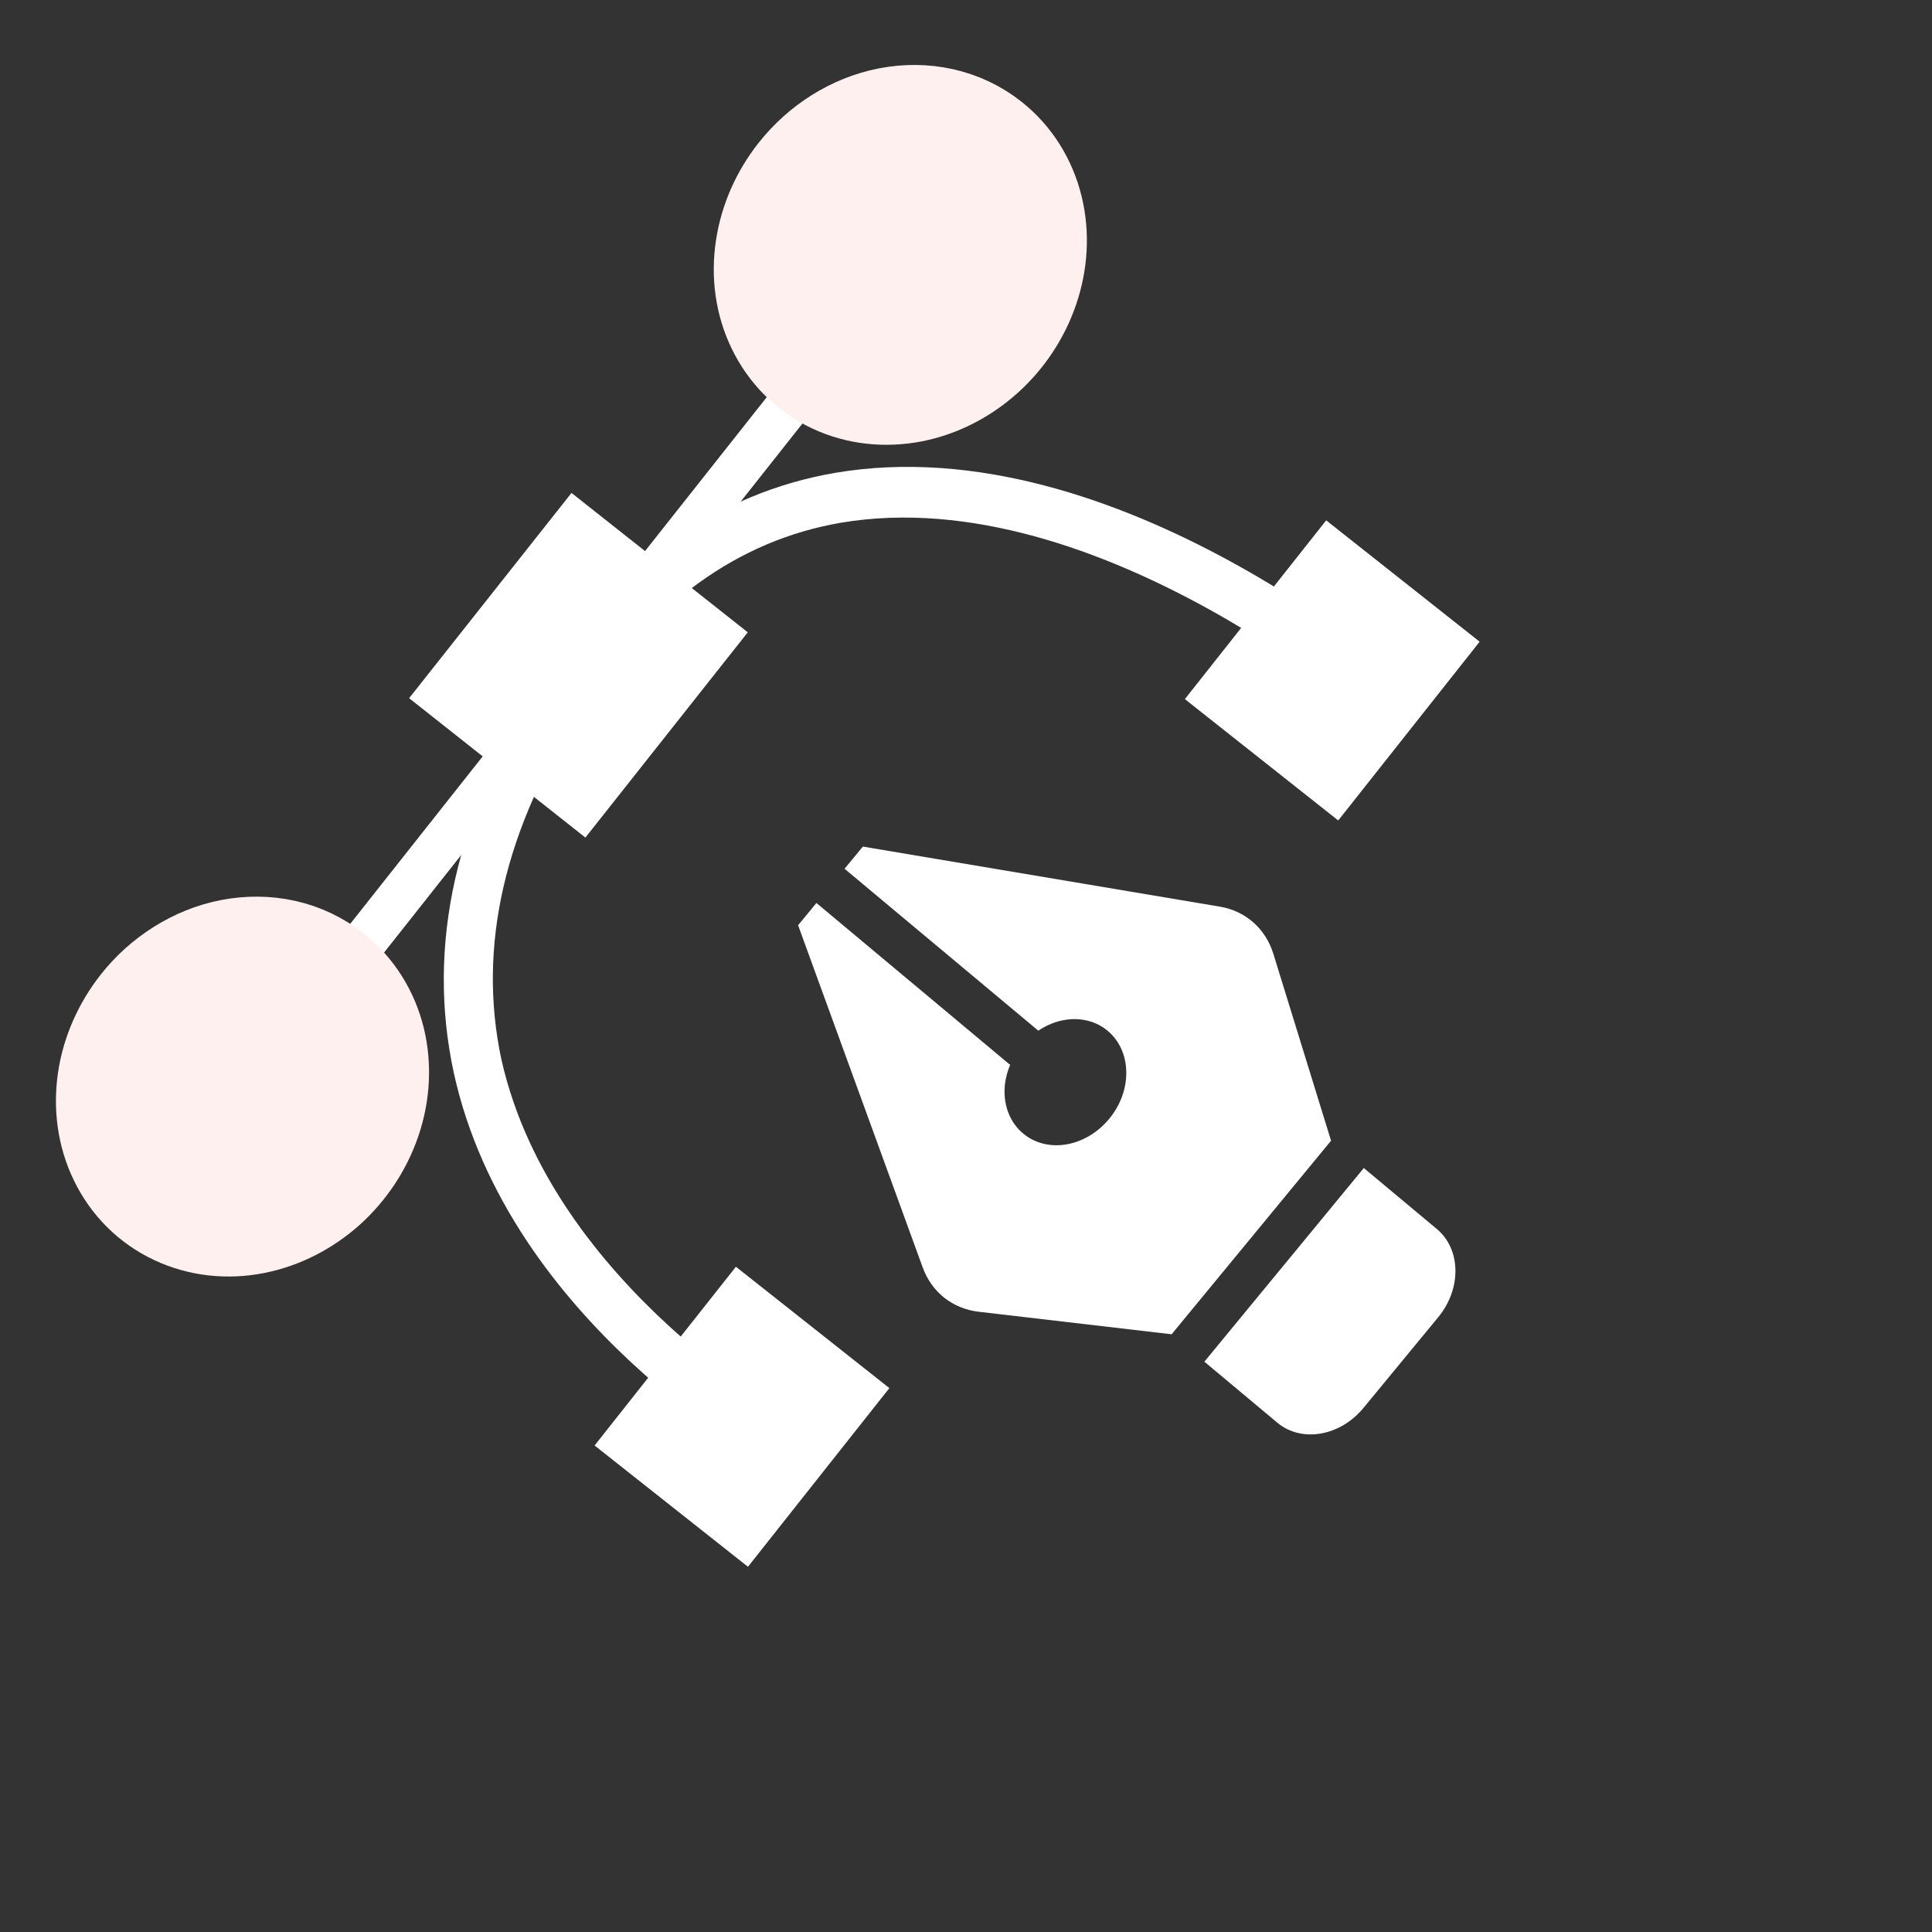 <svg width="21" height="21" viewBox="0 0 21 21" fill="none" xmlns="http://www.w3.org/2000/svg">
<rect x="0" y="0" width="21" height="21" fill="#333333" stroke="none"/>
<g id="clipping path">
<path id="Vector" d="M13.841 10.368C13.799 10.233 13.725 10.116 13.623 10.026C13.522 9.937 13.397 9.878 13.26 9.855L9.379 9.202L9.18 9.443L11.286 11.203C11.372 11.146 11.467 11.104 11.569 11.087C11.934 11.024 12.236 11.276 12.242 11.65C12.249 12.023 11.958 12.376 11.592 12.439C11.227 12.501 10.925 12.249 10.919 11.876C10.917 11.772 10.94 11.67 10.98 11.575L8.874 9.815L8.675 10.057L10.03 13.778C10.078 13.909 10.158 14.022 10.264 14.106C10.37 14.189 10.498 14.242 10.637 14.258L12.735 14.503L14.468 12.399L13.841 10.368ZM14.82 15.304L15.634 14.316C15.888 14.007 15.881 13.579 15.618 13.359L14.824 12.696L13.091 14.801L13.884 15.464C14.147 15.684 14.566 15.612 14.82 15.304V15.304Z" fill="white"/>
<path id="Vector_2" d="M7.999 13.769L6.463 15.712L8.13 17.03L9.667 15.088L7.999 13.769Z" fill="white"/>
<path id="Vector_3" d="M14.415 5.656L12.879 7.599L14.546 8.918L16.083 6.975L14.415 5.656Z" fill="white"/>
<path id="Vector_4" d="M15.435 7.519L15.06 7.945C15.028 7.92 11.956 5.201 9.134 5.683C8.019 5.876 7.082 6.558 6.331 7.698C5.482 9.006 5.187 10.287 5.45 11.516C6.007 13.994 8.685 15.462 8.709 15.481L8.43 15.97C8.311 15.904 5.527 14.373 4.932 11.659C4.634 10.276 4.951 8.853 5.887 7.415C6.728 6.121 7.8 5.359 9.076 5.14C12.147 4.617 15.296 7.408 15.435 7.519Z" fill="white"/>
<path id="Vector_5" d="M6.212 5.358L4.447 7.589L6.363 9.104L8.128 6.873L6.212 5.358Z" fill="white"/>
<path id="Vector_6" d="M10.249 1.896L1.885 12.472L2.263 12.771L10.627 2.195L10.249 1.896Z" fill="white"/>
<path id="Vector_7" d="M3.332 10.93C3.482 11.049 3.587 11.216 3.635 11.411C3.682 11.606 3.671 11.82 3.601 12.026C3.531 12.232 3.406 12.421 3.242 12.569C3.077 12.716 2.881 12.816 2.678 12.856C2.475 12.896 2.274 12.873 2.101 12.791C1.927 12.71 1.789 12.572 1.704 12.396C1.618 12.221 1.589 12.015 1.62 11.804C1.651 11.594 1.742 11.389 1.879 11.214C1.97 11.098 2.08 10.999 2.203 10.922C2.325 10.845 2.458 10.791 2.593 10.765C2.728 10.739 2.863 10.74 2.99 10.768C3.117 10.796 3.233 10.852 3.332 10.93V10.93Z" fill="white"/>
<path id="Vector_8" d="M3.332 10.93C3.482 11.049 3.587 11.216 3.635 11.411C3.682 11.606 3.671 11.82 3.601 12.026C3.531 12.232 3.406 12.421 3.242 12.569C3.077 12.716 2.881 12.816 2.678 12.856C2.475 12.896 2.274 12.873 2.101 12.791C1.927 12.71 1.789 12.572 1.704 12.396C1.618 12.221 1.589 12.015 1.62 11.804C1.651 11.594 1.742 11.389 1.879 11.214C1.97 11.098 2.08 10.999 2.203 10.922C2.325 10.845 2.458 10.791 2.593 10.765C2.728 10.739 2.863 10.74 2.99 10.768C3.117 10.796 3.233 10.852 3.332 10.93V10.93Z" stroke="#FFF0F0" stroke-width="2" stroke-miterlimit="10"/>
<path id="Vector_9" d="M10.598 1.743C10.747 1.862 10.852 2.029 10.9 2.224C10.948 2.419 10.936 2.633 10.866 2.839C10.796 3.045 10.671 3.234 10.507 3.382C10.342 3.53 10.146 3.63 9.943 3.669C9.74 3.709 9.539 3.686 9.366 3.604C9.192 3.522 9.054 3.385 8.969 3.209C8.883 3.033 8.855 2.827 8.886 2.616C8.918 2.406 9.008 2.2 9.146 2.026C9.33 1.793 9.587 1.632 9.859 1.579C10.132 1.526 10.397 1.585 10.598 1.743Z" fill="white"/>
<path id="Vector_10" d="M10.483 1.89C10.632 2.008 10.737 2.175 10.785 2.37C10.833 2.565 10.821 2.78 10.751 2.986C10.681 3.192 10.556 3.381 10.392 3.528C10.227 3.676 10.031 3.776 9.828 3.816C9.625 3.855 9.424 3.833 9.251 3.751C9.077 3.669 8.939 3.531 8.854 3.355C8.768 3.179 8.739 2.973 8.771 2.763C8.802 2.552 8.893 2.347 9.03 2.173C9.215 1.939 9.472 1.778 9.744 1.725C10.017 1.672 10.282 1.731 10.483 1.89V1.89Z" stroke="#FFF0F0" stroke-width="2" stroke-miterlimit="10"/>
</g>
</svg>
